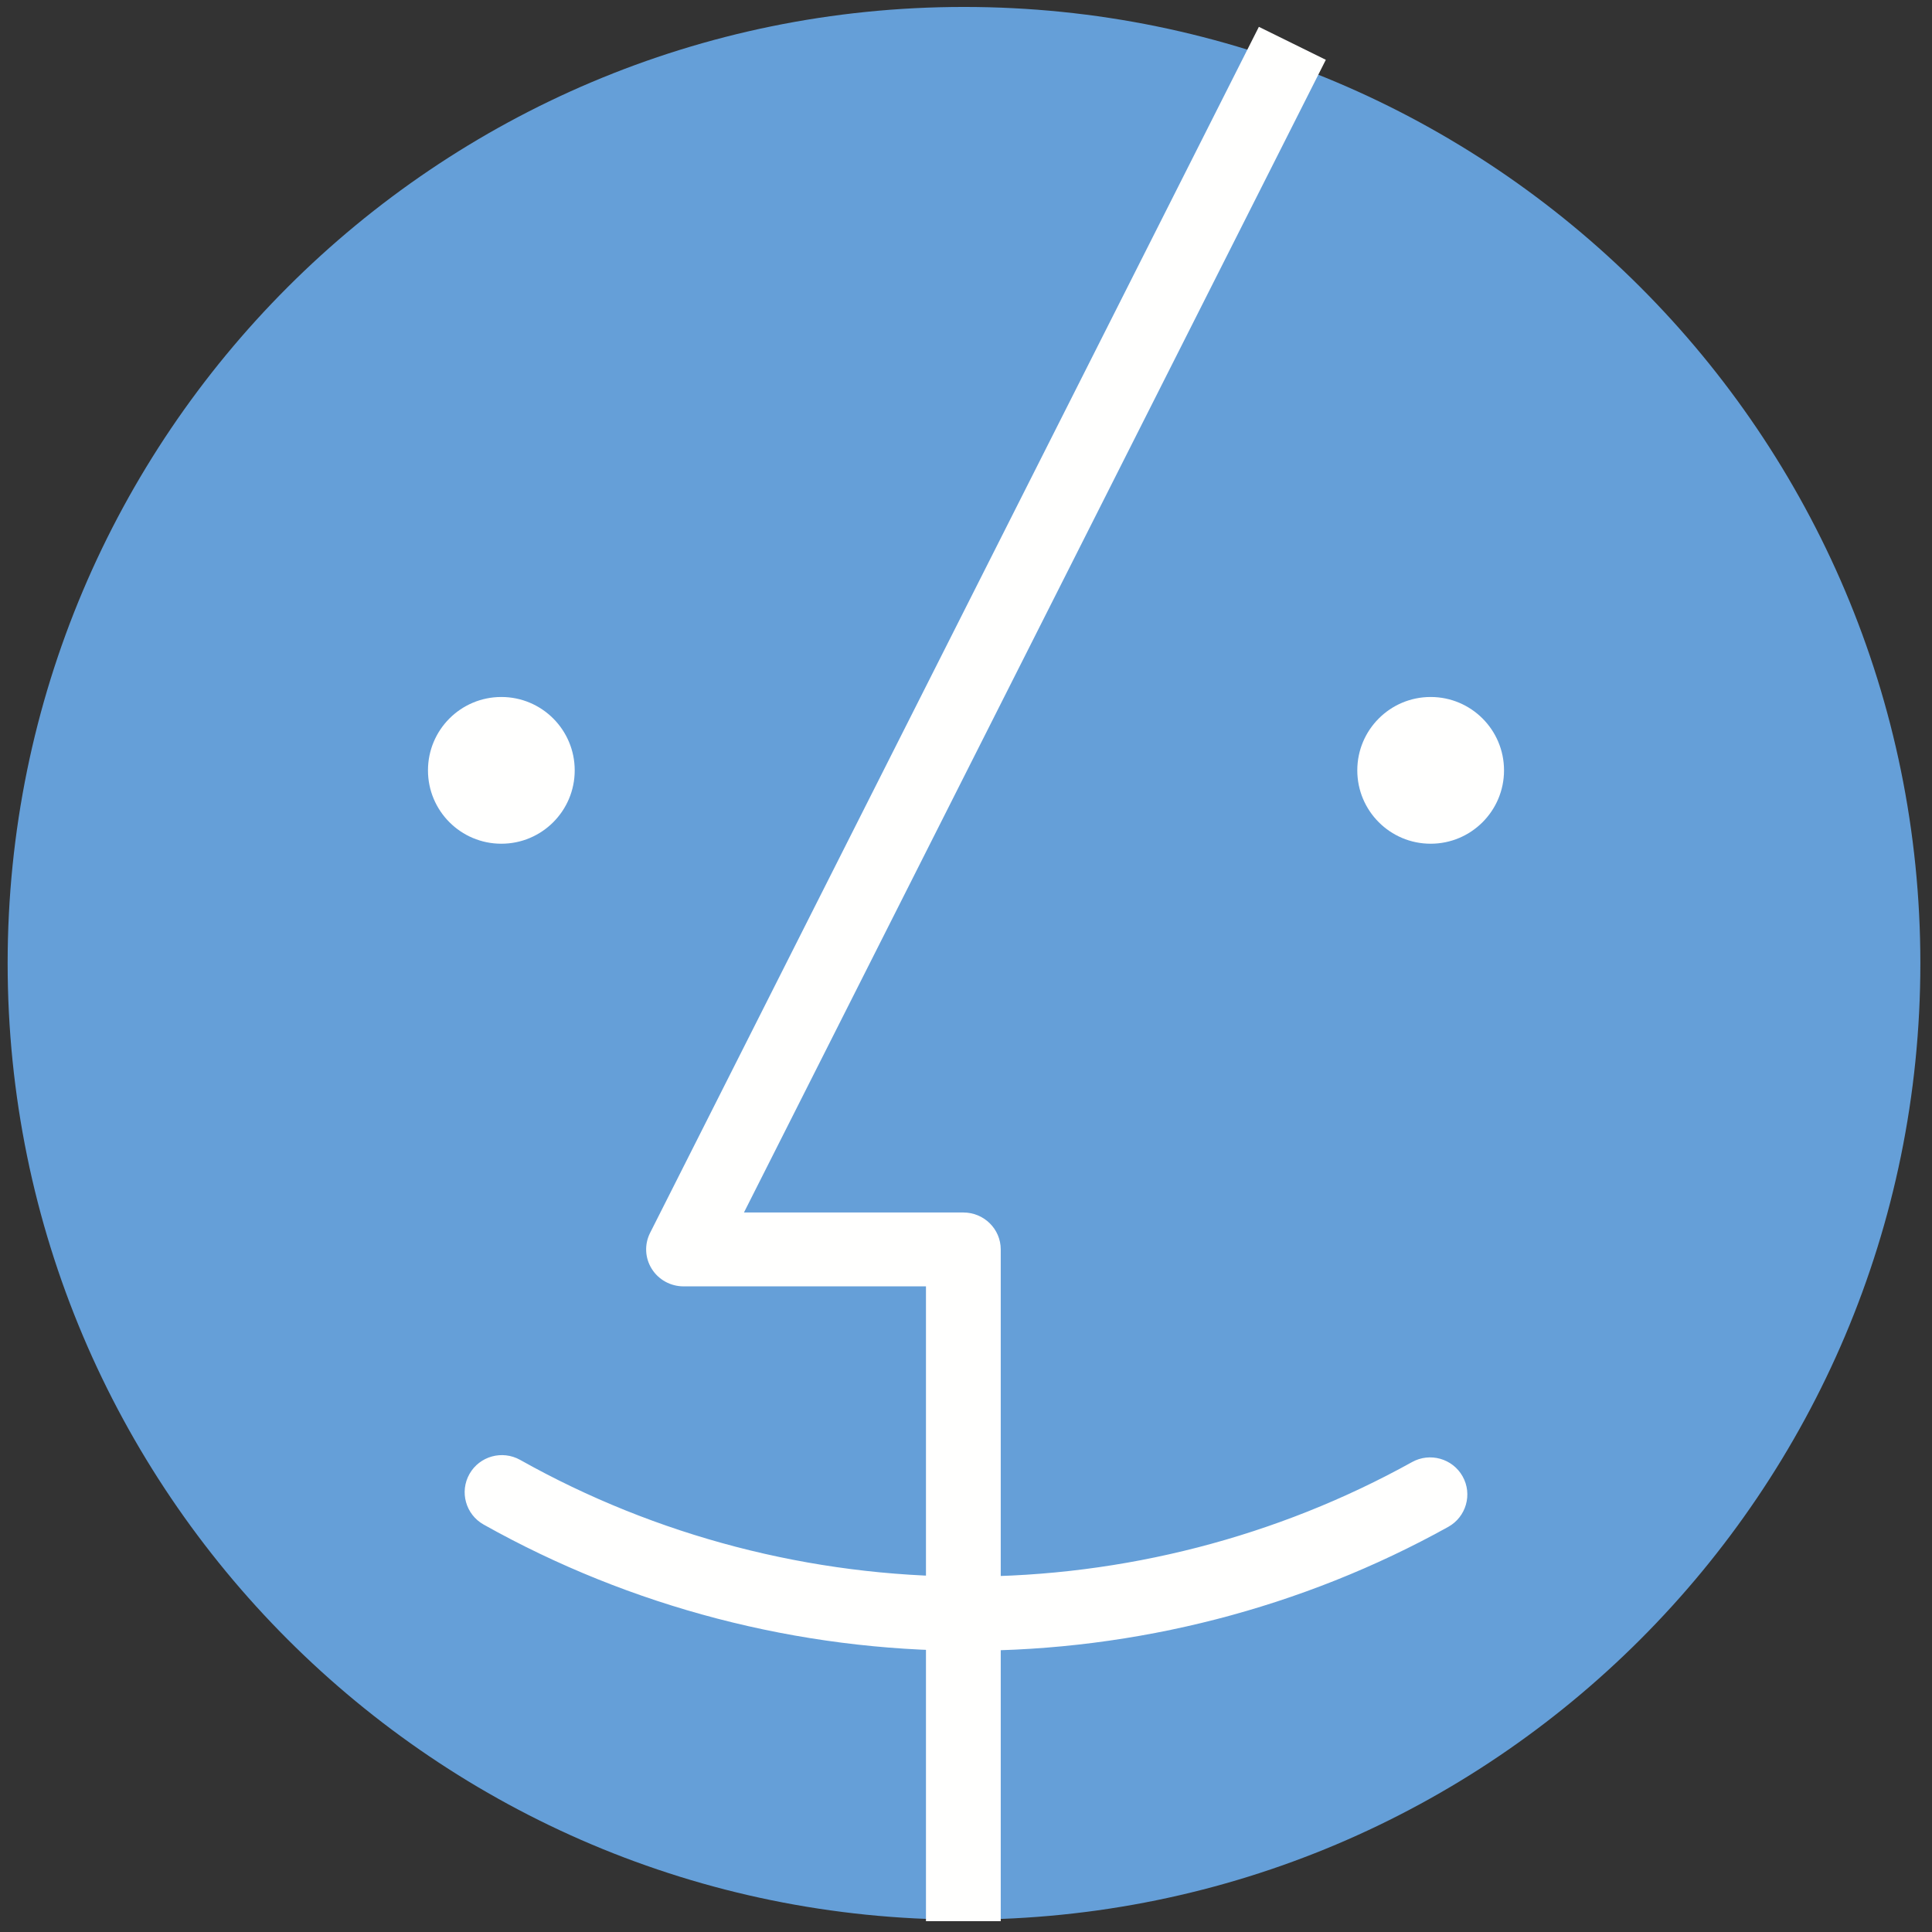 <svg xmlns="http://www.w3.org/2000/svg" width="158" height="158" viewBox="0 0 158 158">
  <rect x="0" y="0" width="158" height="158" fill="#333333" stroke="none"/>
  <g fill="none" fill-rule="evenodd">
    <path fill="#659FD8" d="M78.836,156.989 C122.031,156.989 157.048,121.972 157.048,78.777 C157.048,35.582 122.031,0.568 78.836,0.568 C35.641,0.568 0.625,35.582 0.625,78.777 C0.625,121.972 35.641,156.989 78.836,156.989"/>
    <path fill="#FFFFFE" d="M75.726 157.117L75.726 105.199 55.9 105.199C54.842 105.199 53.857 104.657 53.301 103.767 52.742 102.877 52.691 101.768 53.162 100.831L102.951 2.194 108.427 4.891 60.841 99.158 78.783 99.158C80.471 99.158 81.841 100.511 81.841 102.178L81.841 157.117 75.726 157.117zM123 63C123 66.314 120.312 69 117 69 113.686 69 111 66.314 111 63 111 59.686 113.686 57 117 57 120.312 57 123 59.686 123 63M35 63.001C35 59.686 37.684 57 41.001 57 44.314 57 47 59.686 47 63.001 47 66.314 44.314 69 41.001 69 37.684 69 35 66.314 35 63.001"/>
    <path fill="#FFFFFE" d="M79.168,135 C65.277,135 51.578,131.429 39.549,124.677 C38.085,123.854 37.568,122.004 38.393,120.544 C39.218,119.084 41.072,118.571 42.537,119.39 C53.653,125.634 66.319,128.934 79.168,128.934 C91.884,128.934 104.439,125.694 115.478,119.569 C116.938,118.757 118.796,119.278 119.616,120.744 C120.433,122.208 119.904,124.054 118.437,124.869 C106.497,131.498 92.919,135 79.168,135"/>
  </g>
</svg>
